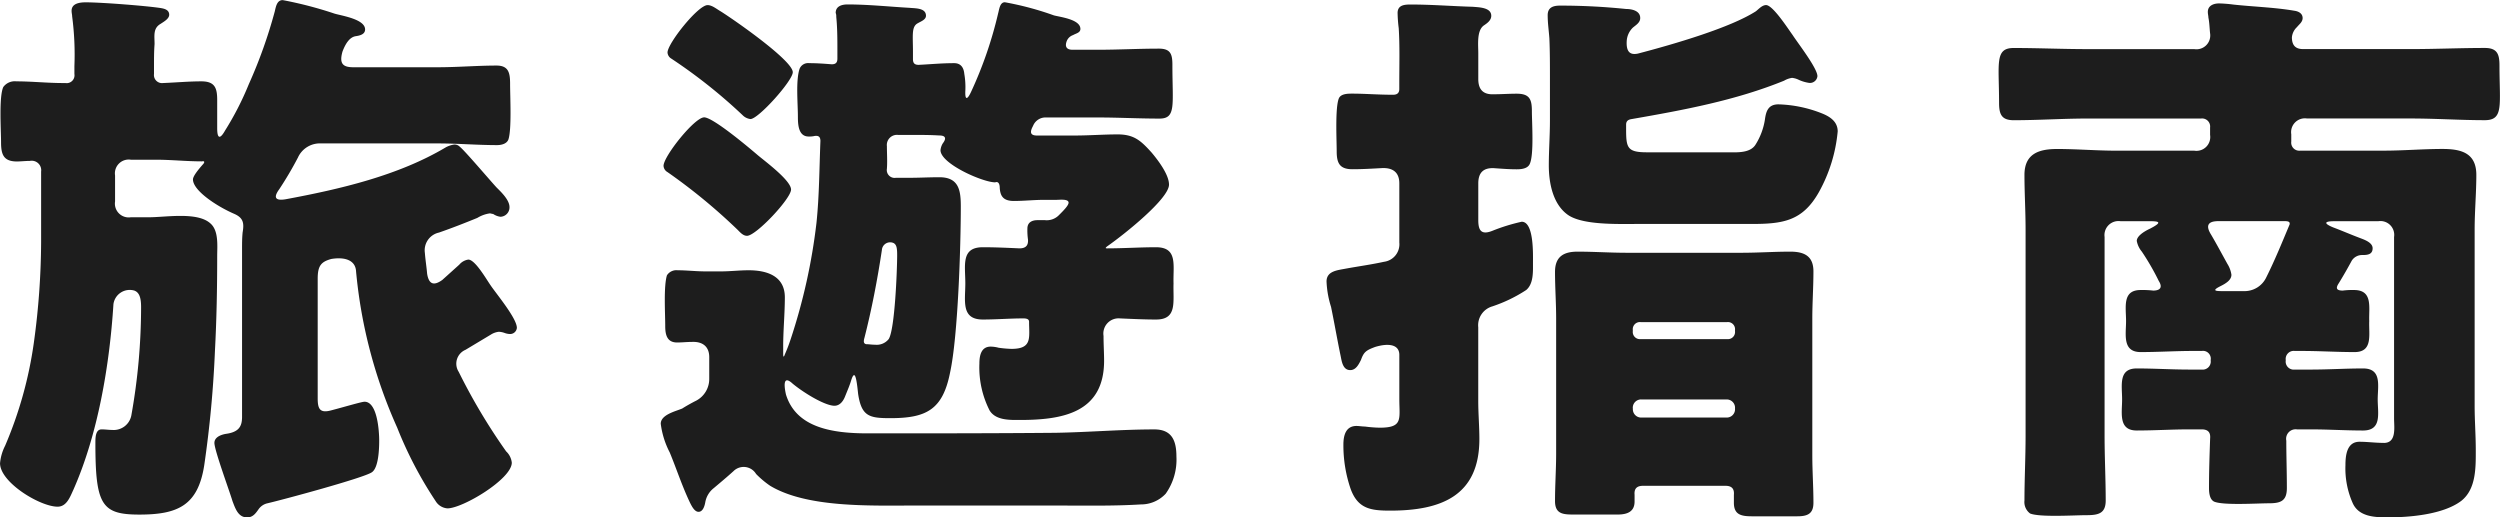 <svg xmlns="http://www.w3.org/2000/svg" width="283.572" height="58.688" viewBox="0 0 283.572 58.688"><path d="M-119.168-35.776c.256-.064.384.064.064.384-.448.512-1.088,1.28-1.088,1.664,0,1.28,2.752,3.072,4.672,3.9,1.024.448,1.152,1.024.96,2.112-.064.64-.064,1.28-.064,1.856V-6.784c0,1.088-.384,1.728-1.856,1.92-.7.128-1.28.448-1.28,1.024,0,.832,1.728,5.5,2.048,6.592.32.832.64,1.856,1.664,1.856.64,0,.96-.448,1.28-.9a1.67,1.67,0,0,1,1.024-.7C-110.08,2.624-100.8.128-99.9-.512c.768-.512.832-2.688.832-3.584,0-1.024-.192-4.416-1.664-4.416-.32,0-2.24.576-3.712.96-1.344.384-1.6-.128-1.6-1.344V-22.464c0-1.472.384-1.92,1.536-2.24,1.536-.256,2.752.128,2.816,1.408A55.579,55.579,0,0,0-97.024-5.568a44.737,44.737,0,0,0,4.352,8.32,1.712,1.712,0,0,0,1.344.832c1.728,0,7.3-3.328,7.3-5.184a2.052,2.052,0,0,0-.64-1.28A67.135,67.135,0,0,1-90.048-11.9a1.708,1.708,0,0,1,.768-2.5l2.88-1.728a2.15,2.15,0,0,1,.9-.32,2.274,2.274,0,0,1,.64.128,1.893,1.893,0,0,0,.64.128.768.768,0,0,0,.768-.7c0-1.088-2.368-3.9-3.008-4.864-.448-.64-1.728-2.88-2.5-2.88a1.663,1.663,0,0,0-1.024.576l-1.92,1.728c-.96.7-1.536.512-1.728-.7-.064-.768-.192-1.536-.256-2.368a2.056,2.056,0,0,1,1.6-2.3c1.472-.512,2.944-1.088,4.352-1.664a3.736,3.736,0,0,1,1.408-.512c.128,0,.256.064.384.064a1.886,1.886,0,0,0,.832.32,1.066,1.066,0,0,0,1.024-1.088c0-.832-.96-1.728-1.472-2.24-.768-.832-3.648-4.224-4.16-4.608a.822.822,0,0,0-.64-.256,2.831,2.831,0,0,0-.96.32c-5.376,3.2-11.968,4.736-18.176,5.888-1.152.192-1.408-.192-.7-1.152a40.434,40.434,0,0,0,2.112-3.584,2.731,2.731,0,0,1,2.624-1.6h13.248c2.24,0,4.48.192,6.72.192.448,0,1.088-.128,1.28-.64.384-1.152.192-4.864.192-6.272,0-1.216-.128-2.112-1.536-2.112-2.176,0-4.416.192-6.656.192h-9.6c-1.216,0-1.6-.448-1.216-1.792.32-.832.768-1.6,1.472-1.728.448-.064,1.088-.192,1.088-.768,0-1.152-2.56-1.536-3.456-1.792a44.53,44.53,0,0,0-5.888-1.536c-.64,0-.768.7-.9,1.28a55.165,55.165,0,0,1-2.944,8.256,33.834,33.834,0,0,1-2.688,5.248c-.576,1.024-.9.96-.9-.256v-3.2c0-1.344-.256-2.112-1.792-2.112-1.408,0-2.816.128-4.352.192a.914.914,0,0,1-1.024-1.024v-.9c0-.832,0-1.664.064-2.5,0-.96-.192-1.792.7-2.3.384-.256.96-.576.96-1.024,0-.576-.576-.7-1.024-.768-1.728-.256-6.656-.64-8.448-.64-.7,0-1.6.128-1.6.96,0,.256.064.448.064.64a33.2,33.2,0,0,1,.256,5.632v.9a.889.889,0,0,1-1.024,1.024h-.256c-1.792,0-3.52-.192-5.312-.192a1.609,1.609,0,0,0-1.472.64c-.512,1.088-.256,4.928-.256,6.272s.256,2.176,1.792,2.176c.448,0,.96-.064,1.472-.064a1.079,1.079,0,0,1,1.28,1.216v8a85.44,85.44,0,0,1-.832,11.456A45.686,45.686,0,0,1-141.5-3.52a5.445,5.445,0,0,0-.576,1.984c0,2.176,4.544,4.928,6.528,4.928,1.024,0,1.408-1.088,1.792-1.92,2.752-6.208,4.1-14.016,4.544-21.056a1.864,1.864,0,0,1,2.368-1.536c.512.192.768.7.768,1.856A70.027,70.027,0,0,1-127.168-7.04a2.037,2.037,0,0,1-2.176,1.728c-.384,0-.768-.064-1.216-.064-.7,0-.7.96-.7,1.536,0,7.04.7,8.128,4.992,8.128,4.352,0,6.656-1.024,7.36-5.632A126.092,126.092,0,0,0-117.7-14.272c.192-3.584.256-7.168.256-10.752,0-1.152.192-2.88-.768-3.712-1.472-1.344-5.056-.7-6.976-.7h-2.048a1.567,1.567,0,0,1-1.792-1.792v-2.944a1.567,1.567,0,0,1,1.792-1.792h2.752C-122.688-35.968-120.96-35.776-119.168-35.776Zm66.112,15.424c0-2.432-2.048-3.072-4.1-3.072-1.088,0-2.112.128-3.136.128H-62.08c-1.024,0-2.112-.128-3.136-.128a1.269,1.269,0,0,0-1.216.576c-.384,1.28-.192,4.288-.192,5.76,0,.96.192,1.856,1.344,1.856.576,0,1.088-.064,1.664-.064,1.216-.064,1.984.512,1.984,1.728v2.432A2.778,2.778,0,0,1-63.1-8.64c-.512.256-1.088.576-1.6.9-.768.32-2.432.7-2.432,1.728a9.714,9.714,0,0,0,1.024,3.264c.768,1.856,1.408,3.84,2.3,5.7.192.384.512,1.024.96,1.024.512,0,.7-.7.768-1.088a2.6,2.6,0,0,1,.96-1.6C-60.352.64-59.584,0-58.88-.64a1.639,1.639,0,0,1,2.56.32,10.482,10.482,0,0,0,1.6,1.344c4.16,2.5,11.328,2.24,16.128,2.24h16.576c3.072,0,6.208.064,9.344-.128A3.818,3.818,0,0,0-9.856,1.92,6.67,6.67,0,0,0-8.64-2.3c0-1.792-.512-3.072-2.5-3.072-3.712,0-7.488.32-11.2.384-7.1.064-14.208.064-21.312.064-4.032,0-8.128-.64-9.28-4.416-.32-1.472-.128-2.048.768-1.216,1.408,1.152,3.712,2.5,4.736,2.5.64,0,1.024-.576,1.216-1.088.256-.64.512-1.216.7-1.856.384-1.152.576-.32.768,1.6.384,2.56,1.28,2.752,3.648,2.752,4.1,0,5.952-.96,6.784-5.184.9-4.1,1.216-14.4,1.216-18.816,0-1.792-.192-3.328-2.432-3.328-1.152,0-2.3.064-3.392.064h-1.536a.889.889,0,0,1-1.024-1.024c.064-.9,0-1.728,0-2.56a1.149,1.149,0,0,1,1.28-1.28h1.664c1.024,0,1.984,0,3.008.064.7,0,.832.32.384.9a1.819,1.819,0,0,0-.256.768c0,1.536,4.8,3.648,6.208,3.648.32-.128.512.128.512.64.064.832.32,1.472,1.6,1.472,1.152,0,2.3-.128,3.456-.128h1.408c.32,0,1.344-.128,1.344.32,0,.32-.576.9-1.088,1.408a1.929,1.929,0,0,1-1.6.576h-.832c-.64,0-1.152.256-1.152.96a7.349,7.349,0,0,0,.064,1.216c.064.7-.256,1.024-.96,1.024-1.408-.064-2.752-.128-4.16-.128-2.5,0-1.984,2.048-1.984,4.1,0,1.984-.512,4.1,1.984,4.1,1.536,0,3.072-.128,4.608-.128.448,0,.64.128.64.384,0,1.792.384,3.072-1.984,3.072a12.5,12.5,0,0,1-1.472-.128,3.777,3.777,0,0,0-.9-.128c-1.088,0-1.28,1.024-1.28,1.92a10.764,10.764,0,0,0,1.152,5.312c.7,1.152,2.3,1.088,3.456,1.088,4.864,0,9.536-.832,9.536-6.72,0-.9-.064-1.792-.064-2.816a1.725,1.725,0,0,1,1.856-1.984c1.472.064,2.816.128,4.1.128,2.432,0,1.92-1.984,1.984-4.1-.064-2.048.512-4.1-1.984-4.1-1.856,0-3.712.128-5.568.128-.192,0-.192-.064.064-.256,1.92-1.344,6.976-5.376,6.976-6.976,0-1.152-1.28-2.816-1.984-3.648-1.216-1.344-1.984-2.048-3.84-2.048-1.6,0-3.264.128-4.864.128h-4.288c-.7,0-.832-.32-.512-.96,0-.064.064-.064.064-.128a1.52,1.52,0,0,1,1.472-.96h5.888c2.3,0,4.608.128,6.976.128,1.92,0,1.472-1.536,1.472-6.08,0-1.216-.192-1.856-1.536-1.856-2.3,0-4.608.128-6.912.128h-2.88c-.7,0-.9-.384-.64-1.024a1.174,1.174,0,0,1,.7-.64c.32-.192.832-.256.832-.7,0-1.088-2.3-1.344-3.008-1.536A34.332,34.332,0,0,0-28.1-53.824c-.576,0-.64.832-.768,1.28a45.773,45.773,0,0,1-3.072,8.9c-.448.96-.7.9-.64-.192A8.754,8.754,0,0,0-32.7-45.7c-.064-.7-.384-1.216-1.152-1.216-1.408,0-2.688.128-4.032.192-.448,0-.64-.192-.64-.64v-.832c0-1.92-.192-2.88.576-3.264.32-.192.9-.384.9-.832,0-.9-1.216-.832-1.856-.9-2.3-.128-4.672-.384-7.04-.384-.64,0-1.344.192-1.344.96a1.089,1.089,0,0,1,.064.448c.128,1.28.128,2.56.128,3.84v.9c0,.448-.192.64-.64.64-.832-.064-1.664-.128-2.56-.128a1.037,1.037,0,0,0-1.088.64c-.448,1.344-.192,3.9-.192,5.44,0,.9.064,2.24,1.216,2.24a2.625,2.625,0,0,0,.7-.064c.448-.064.64.128.64.576-.128,3.136-.128,6.208-.448,9.28a66.173,66.173,0,0,1-2.944,13.248,17.748,17.748,0,0,1-.64,1.664c-.128.384-.192.32-.192-.064v-.768C-53.248-16.576-53.056-18.5-53.056-20.352ZM-65.92-47.424a60.028,60.028,0,0,1,8.064,6.4,1.5,1.5,0,0,0,.9.448c.9,0,4.8-4.352,4.8-5.312,0-1.344-6.848-6.08-8.192-6.912-.448-.256-.96-.7-1.472-.7-1.088,0-4.544,4.352-4.544,5.376A.868.868,0,0,0-65.92-47.424Zm-.448,12.864a65.221,65.221,0,0,1,7.936,6.528c.32.32.64.7,1.088.7,1.024,0,4.992-4.224,4.992-5.248s-2.944-3.2-3.776-3.9c-.9-.768-5.056-4.288-6.08-4.288-1.088,0-4.608,4.416-4.608,5.5A.868.868,0,0,0-66.368-34.56ZM-43.84-15.04c-.256-.064-.32-.256-.192-.7.832-3.264,1.472-6.592,1.984-9.984A.938.938,0,0,1-40.7-26.5c.32.192.384.576.384,1.344,0,1.6-.256,8.448-.96,9.536a1.723,1.723,0,0,1-1.536.64C-43.2-14.976-43.52-15.04-43.84-15.04ZM26.24-51.2c.384-.256.832-.576.832-1.088,0-.96-1.408-.96-2.112-1.024-2.3-.064-4.672-.256-7.04-.256-.7,0-1.472.064-1.472.96a15.692,15.692,0,0,0,.128,1.728c.128,2.048.064,4.1.064,6.208v.7c0,.448-.256.64-.7.64-1.728,0-3.2-.128-4.608-.128-.512,0-1.28,0-1.536.512-.448,1.024-.256,4.736-.256,6.016,0,1.344.32,2.048,1.792,2.048,1.088,0,2.176-.064,3.328-.128,1.28-.064,1.984.512,1.984,1.728v6.72a2,2,0,0,1-1.728,2.176c-1.472.32-2.88.512-4.288.768-.96.192-2.24.256-2.24,1.472a10.884,10.884,0,0,0,.512,2.88c.384,1.856.7,3.712,1.088,5.568.128.64.256,1.6,1.088,1.6.64,0,.96-.64,1.216-1.152.32-.9.576-1.088,1.6-1.472,1.472-.448,2.752-.32,2.752.9v4.992c0,2.3.448,3.264-2.24,3.264A14.561,14.561,0,0,1,12.736-5.7c-.32,0-.64-.064-.96-.064C10.56-5.76,10.3-4.672,10.3-3.648a15.23,15.23,0,0,0,.832,5.056c.832,2.24,2.3,2.432,4.48,2.432,5.76,0,10.112-1.664,10.112-8.128,0-1.408-.128-2.88-.128-4.288V-16.96a2.226,2.226,0,0,1,1.6-2.368,16.531,16.531,0,0,0,3.84-1.856c.832-.7.768-2.048.768-3.008,0-1.024.128-4.736-1.28-4.736A21.182,21.182,0,0,0,27.2-27.9c-1.28.512-1.6-.064-1.6-1.216v-4.16c0-1.216.576-1.792,1.792-1.728.9.064,1.728.128,2.56.128.512,0,1.216-.064,1.472-.576.512-1.024.256-4.672.256-6.016s-.256-1.984-1.728-1.984c-.9,0-1.728.064-2.56.064-1.216.064-1.792-.512-1.792-1.728v-2.944C25.6-49.024,25.408-50.624,26.24-51.2ZM42.368-39.936c0-.384.192-.576.64-.64,5.888-1.024,11.776-2.112,17.28-4.352a2.523,2.523,0,0,1,.9-.32,2.269,2.269,0,0,1,.7.192,4.248,4.248,0,0,0,1.28.384.853.853,0,0,0,.9-.768c0-.9-2.24-3.776-2.816-4.672-.512-.7-2.24-3.392-3.008-3.392-.448,0-.832.448-1.152.7-2.88,1.856-9.216,3.712-13.376,4.8-.9.192-1.344-.192-1.28-1.408a2.3,2.3,0,0,1,.7-1.536c.384-.32.832-.576.832-1.088,0-.832-.96-1.024-1.6-1.024a72.415,72.415,0,0,0-7.488-.384c-.768,0-1.408.192-1.408,1.088s.128,1.728.192,2.624c.064,1.472.064,2.944.064,4.416v4.928c0,1.664-.128,3.392-.128,5.056,0,1.984.448,4.416,2.176,5.632,1.664,1.152,5.568,1.024,7.616,1.024H56.576c3.584,0,5.824-.32,7.68-3.648a17.428,17.428,0,0,0,2.112-6.848c0-1.088-.832-1.664-1.792-2.048a14.424,14.424,0,0,0-4.928-1.024c-1.152,0-1.408.768-1.536,1.728a7.477,7.477,0,0,1-1.088,2.88c-.64.96-2.176.832-3.136.832H44.736c-2.24,0-2.368-.512-2.368-2.624Zm.96,41.984c-.064-.7.256-1.024.96-1.024h9.344c.7,0,1.024.32.96,1.024v.9c0,1.408.9,1.536,2.112,1.536H61.76c1.152,0,1.856-.256,1.856-1.536,0-1.792-.128-3.584-.128-5.376V-17.984c0-1.728.128-3.52.128-5.312,0-1.728-1.024-2.24-2.624-2.24-1.856,0-3.648.128-5.5.128H42.432c-1.856,0-3.712-.128-5.568-.128-1.6,0-2.56.576-2.56,2.3,0,1.792.128,3.52.128,5.248v15.36c0,1.792-.128,3.584-.128,5.376,0,1.472.9,1.536,2.112,1.536h4.992c1.088,0,1.92-.32,1.92-1.472Zm.7-17.664a.81.81,0,0,1-.9-.9v-.128a.81.81,0,0,1,.9-.9h9.792a.81.81,0,0,1,.9.9v.128a.81.81,0,0,1-.9.9Zm-.9,7.872A.942.942,0,0,1,44.16-8.768H53.7A.942.942,0,0,1,54.72-7.744.942.942,0,0,1,53.7-6.72H44.16A.942.942,0,0,1,43.136-7.744Zm85.184,3.9c-.96,0-1.856-.128-2.752-.128-1.472,0-1.6,1.6-1.6,2.688a9.689,9.689,0,0,0,.832,4.288c.7,1.536,2.5,1.6,3.968,1.6,2.5,0,6.272-.32,8.32-1.856,1.728-1.344,1.664-3.84,1.664-5.824,0-1.664-.128-3.264-.128-4.928V-28.032c0-2.112.192-4.16.192-6.208,0-2.5-1.728-2.944-3.84-2.944-2.24,0-4.416.192-6.656.192h-9.472a.914.914,0,0,1-1.024-1.024v-.832a1.567,1.567,0,0,1,1.792-1.792h11.776c2.816,0,5.568.192,8.384.192,2.176,0,1.664-1.728,1.664-6.208,0-1.28-.256-1.984-1.664-1.984-2.816,0-5.568.128-8.384.128H119.168c-.832,0-1.28-.384-1.28-1.344a1.811,1.811,0,0,1,.576-1.152c.256-.32.64-.576.64-1.024,0-.512-.448-.768-.96-.832-2.24-.384-4.608-.448-6.912-.7a14.628,14.628,0,0,0-1.6-.128c-.64,0-1.28.256-1.28.96,0,.256.064.448.064.64.128.64.128,1.216.192,1.792a1.567,1.567,0,0,1-1.792,1.792H94.72c-2.816,0-5.568-.128-8.384-.128-2.176,0-1.664,1.728-1.664,6.208,0,1.28.256,1.984,1.664,1.984,2.816,0,5.568-.192,8.384-.192h12.864a.914.914,0,0,1,1.024,1.024v.832a1.567,1.567,0,0,1-1.792,1.792H97.984c-2.24,0-4.48-.192-6.72-.192-2.048,0-3.712.512-3.712,2.944,0,2.048.128,4.1.128,6.208v23.36c0,2.5-.128,4.928-.128,7.36a1.609,1.609,0,0,0,.64,1.472c1.088.448,5.056.192,6.4.192s2.176-.192,2.176-1.664c0-2.432-.128-4.864-.128-7.36V-27.2a1.592,1.592,0,0,1,1.792-1.792H101.7c1.216,0,1.472.128.128.832-.832.384-1.536.9-1.536,1.408a2.642,2.642,0,0,0,.576,1.216,28.174,28.174,0,0,1,1.92,3.328c.448.7.192,1.088-.64,1.088a10.369,10.369,0,0,0-1.408-.064c-2.112,0-1.664,1.92-1.664,3.52,0,1.536-.448,3.52,1.664,3.52,1.984,0,3.968-.128,5.888-.128h1.024a.889.889,0,0,1,1.024,1.024v.064a.914.914,0,0,1-1.024,1.024h-1.472c-1.92,0-3.9-.128-5.888-.128-2.112,0-1.664,1.92-1.664,3.52,0,1.536-.448,3.52,1.664,3.52,1.984,0,3.968-.128,5.888-.128h1.472c.7,0,1.024.32.96,1.024-.064,1.856-.128,3.712-.128,5.632,0,.512.064,1.28.576,1.536,1.024.448,4.928.192,6.208.192,1.344,0,2.048-.256,2.048-1.728,0-1.792-.064-3.584-.064-5.376a1.079,1.079,0,0,1,1.216-1.28h1.6c1.984,0,3.9.128,5.888.128,2.176,0,1.664-1.984,1.664-3.52s.512-3.52-1.664-3.52c-1.984,0-3.9.128-5.888.128h-1.856a.914.914,0,0,1-1.024-1.024v-.064a.914.914,0,0,1,1.024-1.024h.832c1.984,0,3.968.128,5.952.128,2.112,0,1.6-1.984,1.664-3.52-.064-1.536.448-3.52-1.728-3.52a8.577,8.577,0,0,0-1.28.064c-.7,0-.832-.256-.448-.832.512-.832,1.024-1.728,1.472-2.56a1.386,1.386,0,0,1,1.216-.64c.576,0,1.152-.064,1.152-.768,0-.64-.9-.96-1.408-1.152-1.024-.384-2.048-.832-3.072-1.216-1.088-.448-1.024-.7.128-.7h4.992a1.567,1.567,0,0,1,1.792,1.792V-6.656C129.472-5.632,129.792-3.84,128.32-3.84Zm-11.2-25.152c.448,0,.576.128.512.384-.832,1.984-1.664,4.032-2.624,5.952a2.731,2.731,0,0,1-2.624,1.6h-2.5c-.832,0-.96-.128-.064-.576.64-.32,1.216-.7,1.216-1.28a3.136,3.136,0,0,0-.448-1.216c-.64-1.152-1.216-2.24-1.856-3.328-.64-1.024-.384-1.536.832-1.536Z" transform="translate(142.08 54.08)" fill="#1d1d1d"/></svg>